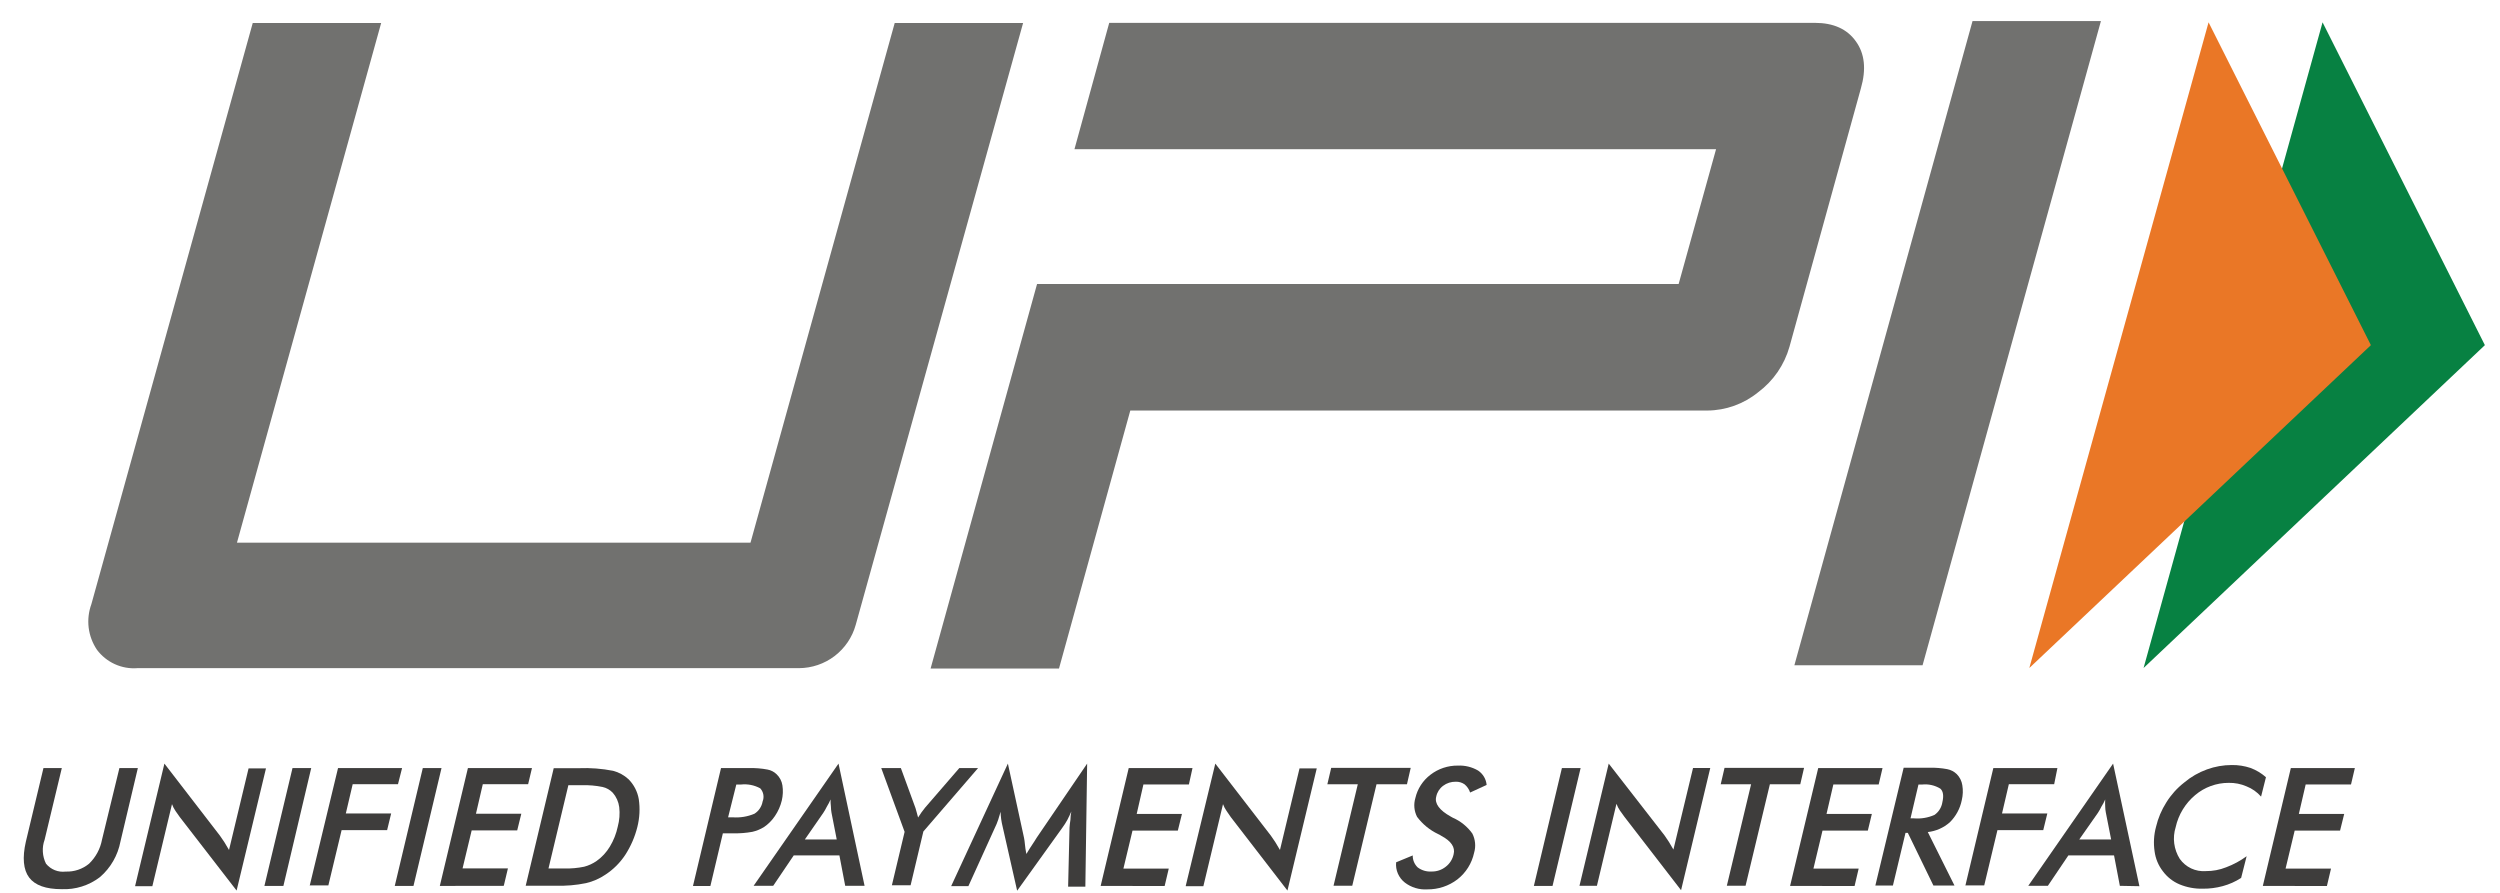 <svg width="84" height="30" viewBox="0 0 84 30" fill="none" xmlns="http://www.w3.org/2000/svg">
<g id="UPI-Color (1) 1" clip-path="url(#clip0_813_18783)">
<path id="Vector" d="M1.46 25.807H2.077L1.499 28.215C1.451 28.346 1.431 28.484 1.44 28.623C1.448 28.762 1.484 28.897 1.546 29.021C1.625 29.117 1.727 29.192 1.842 29.238C1.957 29.284 2.082 29.3 2.206 29.285C2.491 29.296 2.771 29.203 2.992 29.021C3.217 28.804 3.369 28.523 3.427 28.215L4.012 25.807H4.632L4.048 28.272C3.96 28.739 3.717 29.162 3.358 29.471C2.99 29.753 2.535 29.896 2.072 29.876C1.541 29.876 1.178 29.747 0.98 29.486C0.783 29.225 0.747 28.814 0.868 28.284L1.46 25.807Z" fill="#3E3D3C"/>
<path id="Vector_2" d="M4.541 29.764L5.524 25.657L7.39 28.079C7.44 28.147 7.487 28.216 7.537 28.294C7.587 28.372 7.634 28.463 7.695 28.559L8.352 25.818H8.937L7.95 29.923L6.043 27.456L5.897 27.249C5.848 27.178 5.809 27.1 5.779 27.019L5.119 29.776H4.541V29.764Z" fill="#3E3D3C"/>
<path id="Vector_3" d="M8.884 29.767L9.828 25.807H10.457L9.522 29.767H8.884Z" fill="#3E3D3C"/>
<path id="Vector_4" d="M10.404 29.767L11.358 25.807H13.51L13.372 26.35H11.85L11.62 27.332H13.143L13.007 27.893H11.478L11.033 29.749H10.404V29.767Z" fill="#3E3D3C"/>
<path id="Vector_5" d="M13.264 29.767L14.206 25.807H14.835L13.893 29.767H13.264Z" fill="#3E3D3C"/>
<path id="Vector_6" d="M14.778 29.767L15.722 25.807H17.874L17.745 26.35H16.222L15.992 27.342H17.516L17.378 27.902H15.848L15.542 29.179H17.066L16.927 29.764L14.778 29.767Z" fill="#3E3D3C"/>
<path id="Vector_7" d="M17.661 29.772L18.605 25.811H19.451C19.836 25.796 20.222 25.825 20.6 25.899C20.794 25.949 20.972 26.047 21.119 26.183C21.3 26.366 21.42 26.599 21.463 26.852C21.509 27.164 21.492 27.481 21.415 27.787C21.333 28.118 21.196 28.433 21.011 28.72C20.837 28.986 20.609 29.214 20.342 29.388C20.145 29.522 19.924 29.619 19.692 29.673C19.357 29.742 19.015 29.771 18.672 29.76H17.661V29.772ZM18.429 29.181H18.96C19.183 29.187 19.407 29.167 19.626 29.122C19.777 29.083 19.92 29.017 20.048 28.927C20.228 28.799 20.379 28.635 20.492 28.445C20.617 28.239 20.706 28.013 20.756 27.777C20.814 27.563 20.832 27.34 20.806 27.119C20.783 26.941 20.708 26.773 20.59 26.637C20.497 26.539 20.377 26.471 20.245 26.442C20.019 26.396 19.788 26.376 19.557 26.383H19.097L18.429 29.181Z" fill="#3E3D3C"/>
<path id="Vector_8" d="M24.291 27.988L23.869 29.769H23.284L24.226 25.808H25.18C25.384 25.802 25.588 25.819 25.789 25.857C25.904 25.878 26.01 25.933 26.094 26.015C26.198 26.114 26.267 26.245 26.289 26.387C26.315 26.557 26.308 26.731 26.268 26.899C26.223 27.085 26.145 27.261 26.038 27.418C25.939 27.567 25.812 27.694 25.664 27.793C25.545 27.865 25.416 27.918 25.28 27.949C25.073 27.987 24.862 28.004 24.651 28H24.288L24.291 27.988ZM24.464 27.462H24.621C24.869 27.48 25.119 27.439 25.348 27.342C25.421 27.297 25.483 27.236 25.53 27.165C25.577 27.094 25.61 27.014 25.624 26.929C25.654 26.856 25.662 26.775 25.648 26.697C25.634 26.619 25.598 26.547 25.544 26.488C25.346 26.38 25.12 26.335 24.896 26.36H24.74L24.464 27.462Z" fill="#3E3D3C"/>
<path id="Vector_9" d="M28.399 29.764L28.204 28.742H26.669L25.979 29.764H25.321L28.174 25.657L29.05 29.764H28.399ZM27.043 28.206H28.114L27.937 27.3C27.926 27.235 27.92 27.17 27.919 27.105C27.909 27.024 27.905 26.943 27.907 26.862C27.871 26.946 27.829 27.027 27.781 27.105C27.746 27.177 27.706 27.246 27.662 27.313L27.043 28.206Z" fill="#3E3D3C"/>
<path id="Vector_10" d="M29.964 29.758L30.395 27.95L29.61 25.807H30.269L30.761 27.153C30.771 27.2 30.784 27.245 30.8 27.291C30.818 27.35 30.83 27.407 30.848 27.468L30.965 27.291C31.007 27.231 31.046 27.182 31.085 27.135L32.233 25.807H32.863L31.025 27.938L30.596 29.746H29.967L29.964 29.758Z" fill="#3E3D3C"/>
<path id="Vector_11" d="M35.936 27.805C35.942 27.72 35.952 27.635 35.966 27.55C35.968 27.455 35.978 27.36 35.996 27.266C35.957 27.355 35.918 27.442 35.867 27.541C35.815 27.637 35.756 27.73 35.691 27.817L34.176 29.928L33.689 27.777C33.668 27.692 33.651 27.607 33.639 27.52C33.628 27.439 33.622 27.358 33.62 27.276C33.599 27.355 33.569 27.442 33.54 27.541C33.508 27.639 33.468 27.734 33.422 27.826L32.538 29.774H31.959L33.865 25.657L34.408 28.154C34.42 28.218 34.43 28.284 34.435 28.349C34.446 28.465 34.462 28.58 34.486 28.694C34.555 28.577 34.642 28.439 34.761 28.262C34.786 28.228 34.808 28.192 34.828 28.154L36.528 25.657L36.468 29.791H35.889L35.936 27.805Z" fill="#3E3D3C"/>
<path id="Vector_12" d="M36.982 29.767L37.925 25.807H40.068L39.947 26.357H38.419L38.193 27.349H39.713L39.575 27.909H38.052L37.746 29.186H39.27L39.132 29.77L36.982 29.767Z" fill="#3E3D3C"/>
<path id="Vector_13" d="M39.841 29.764L40.834 25.657L42.702 28.079C42.75 28.147 42.799 28.216 42.849 28.294C42.899 28.372 42.946 28.463 43.007 28.559L43.664 25.818H44.243L43.258 29.923L41.356 27.456L41.213 27.249C41.163 27.178 41.123 27.101 41.093 27.019L40.433 29.776H39.843L39.841 29.764Z" fill="#3E3D3C"/>
<path id="Vector_14" d="M46.251 26.351L45.436 29.76H44.807L45.622 26.351H44.599L44.728 25.801H47.4L47.274 26.351H46.251Z" fill="#3E3D3C"/>
<path id="Vector_15" d="M46.91 28.973L47.468 28.743C47.466 28.818 47.48 28.893 47.509 28.962C47.538 29.031 47.581 29.094 47.635 29.145C47.767 29.244 47.93 29.293 48.095 29.283C48.269 29.288 48.439 29.232 48.575 29.124C48.712 29.02 48.807 28.869 48.842 28.701C48.901 28.472 48.763 28.261 48.428 28.084C48.394 28.06 48.358 28.041 48.32 28.024C48.041 27.892 47.798 27.693 47.613 27.445C47.514 27.25 47.493 27.025 47.556 26.815C47.628 26.502 47.809 26.224 48.065 26.03C48.328 25.828 48.652 25.72 48.984 25.724C49.223 25.713 49.46 25.771 49.666 25.892C49.746 25.946 49.813 26.018 49.863 26.101C49.912 26.184 49.942 26.278 49.951 26.374L49.396 26.629C49.362 26.522 49.297 26.426 49.21 26.354C49.125 26.294 49.022 26.263 48.918 26.266C48.763 26.262 48.611 26.31 48.487 26.404C48.368 26.493 48.286 26.622 48.257 26.768C48.196 26.997 48.365 27.226 48.744 27.436C48.766 27.45 48.789 27.463 48.813 27.475C49.076 27.589 49.303 27.773 49.47 28.006C49.572 28.206 49.594 28.438 49.53 28.653C49.454 29.008 49.255 29.324 48.97 29.547C48.68 29.769 48.324 29.887 47.959 29.883C47.687 29.901 47.417 29.819 47.201 29.653C47.099 29.573 47.019 29.469 46.968 29.35C46.917 29.231 46.897 29.102 46.91 28.973Z" fill="#3E3D3C"/>
<path id="Vector_16" d="M51.538 29.767L52.48 25.807H53.109L52.165 29.767H51.538Z" fill="#3E3D3C"/>
<path id="Vector_17" d="M53.07 29.764L54.053 25.657L55.924 28.064C55.971 28.134 56.021 28.202 56.071 28.281C56.12 28.36 56.168 28.448 56.227 28.545L56.886 25.804H57.465L56.484 29.911L54.58 27.444L54.432 27.238C54.383 27.166 54.343 27.089 54.313 27.008L53.656 29.764H53.072H53.07Z" fill="#3E3D3C"/>
<path id="Vector_18" d="M59.468 26.351L58.651 29.76H58.022L58.837 26.351H57.816L57.944 25.801H60.616L60.489 26.351H59.468Z" fill="#3E3D3C"/>
<path id="Vector_19" d="M60.147 29.767L61.092 25.807H63.253L63.124 26.357H61.601L61.371 27.349H62.894L62.759 27.909H61.236L60.931 29.186H62.451L62.314 29.77L60.147 29.767Z" fill="#3E3D3C"/>
<path id="Vector_20" d="M64.025 27.984L63.602 29.753H63.012L63.963 25.796H64.84C65.035 25.791 65.231 25.807 65.424 25.843C65.546 25.866 65.659 25.924 65.748 26.011C65.848 26.113 65.913 26.243 65.934 26.383C65.962 26.55 65.955 26.72 65.916 26.885C65.859 27.168 65.718 27.428 65.512 27.631C65.305 27.813 65.048 27.927 64.774 27.957L65.67 29.753H64.962L64.103 27.984H64.025ZM64.193 27.497H64.311C64.546 27.517 64.783 27.476 64.999 27.381C65.07 27.331 65.129 27.269 65.174 27.196C65.22 27.123 65.25 27.042 65.263 26.958C65.314 26.742 65.293 26.586 65.195 26.498C65.01 26.385 64.792 26.336 64.576 26.361H64.46L64.193 27.497Z" fill="#3E3D3C"/>
<path id="Vector_21" d="M66.034 29.767L66.976 25.807H69.129L69.02 26.35H67.497L67.268 27.332H68.79L68.653 27.893H67.114L66.67 29.749H66.034V29.767Z" fill="#3E3D3C"/>
<path id="Vector_22" d="M71.227 29.764L71.032 28.742H69.497L68.808 29.764H68.149L71 25.657L71.884 29.776L71.227 29.764ZM69.863 28.206H70.934L70.756 27.3C70.743 27.236 70.736 27.171 70.735 27.105C70.73 27.024 70.73 26.943 70.735 26.862C70.699 26.946 70.656 27.028 70.606 27.105C70.572 27.177 70.533 27.246 70.489 27.313L69.863 28.206Z" fill="#3E3D3C"/>
<path id="Vector_23" d="M75.972 26.766C75.839 26.614 75.672 26.496 75.484 26.422C75.296 26.34 75.091 26.3 74.885 26.304C74.473 26.303 74.073 26.448 73.758 26.715C73.426 26.993 73.195 27.372 73.102 27.795C73.047 27.971 73.03 28.157 73.054 28.34C73.078 28.524 73.141 28.7 73.239 28.856C73.337 28.995 73.469 29.106 73.623 29.179C73.777 29.251 73.947 29.282 74.116 29.269C74.349 29.271 74.581 29.228 74.798 29.141C75.044 29.049 75.276 28.924 75.487 28.769L75.302 29.498C75.111 29.622 74.902 29.715 74.683 29.774C74.466 29.833 74.242 29.862 74.017 29.86C73.747 29.867 73.478 29.817 73.229 29.713C73.007 29.619 72.814 29.466 72.671 29.272C72.521 29.078 72.425 28.847 72.394 28.604C72.353 28.329 72.37 28.048 72.443 27.779C72.511 27.49 72.628 27.214 72.787 26.964C72.946 26.707 73.149 26.481 73.386 26.296C73.614 26.103 73.874 25.953 74.154 25.852C74.421 25.755 74.703 25.705 74.988 25.705C75.201 25.702 75.414 25.735 75.617 25.803C75.808 25.874 75.984 25.98 76.136 26.115L75.972 26.766Z" fill="#3E3D3C"/>
<path id="Vector_24" d="M76.031 29.767L76.972 25.807H79.123L78.994 26.357H77.471L77.241 27.349H78.765L78.626 27.909H77.101L76.795 29.186H78.322L78.184 29.77L76.031 29.767Z" fill="#3E3D3C"/>
<path id="Vector_25" d="M64.598 22.354H60.291L66.277 0.708H70.591L64.598 22.354Z" fill="#71716F"/>
<path id="Vector_26" d="M62.359 1.392C62.065 0.976 61.605 0.768 60.98 0.768H37.27L36.102 5.012H57.66L56.402 9.543H34.845L31.268 22.463H35.582L37.978 13.794H57.367C57.99 13.79 58.593 13.572 59.076 13.178C59.586 12.797 59.956 12.258 60.128 11.645L62.524 2.976C62.713 2.32 62.652 1.799 62.359 1.392Z" fill="#71716F"/>
<path id="Vector_27" d="M28.752 20.996C28.636 21.413 28.387 21.78 28.043 22.043C27.699 22.305 27.279 22.448 26.846 22.45H4.614C4.354 22.47 4.094 22.423 3.857 22.315C3.62 22.207 3.414 22.041 3.258 21.833C3.108 21.61 3.012 21.356 2.979 21.089C2.947 20.823 2.978 20.553 3.07 20.301L8.492 0.773H12.807L7.962 18.233H25.217L30.062 0.773H34.376L28.752 20.996Z" fill="#71716F"/>
<path id="Vector_28" d="M78.038 0.75L83.492 11.597L72.024 22.445L78.038 0.75Z" fill="#078142"/>
<path id="Vector_29" d="M74.208 0.75L79.662 11.597L68.185 22.445L74.208 0.75Z" fill="#EA7726"/>
</g>
<defs>
<clipPath id="clip0_813_18783">
<rect width="82.698" height="29.221" fill="white" transform="translate(0.793 0.708)"/>
</clipPath>
</defs>
</svg>
